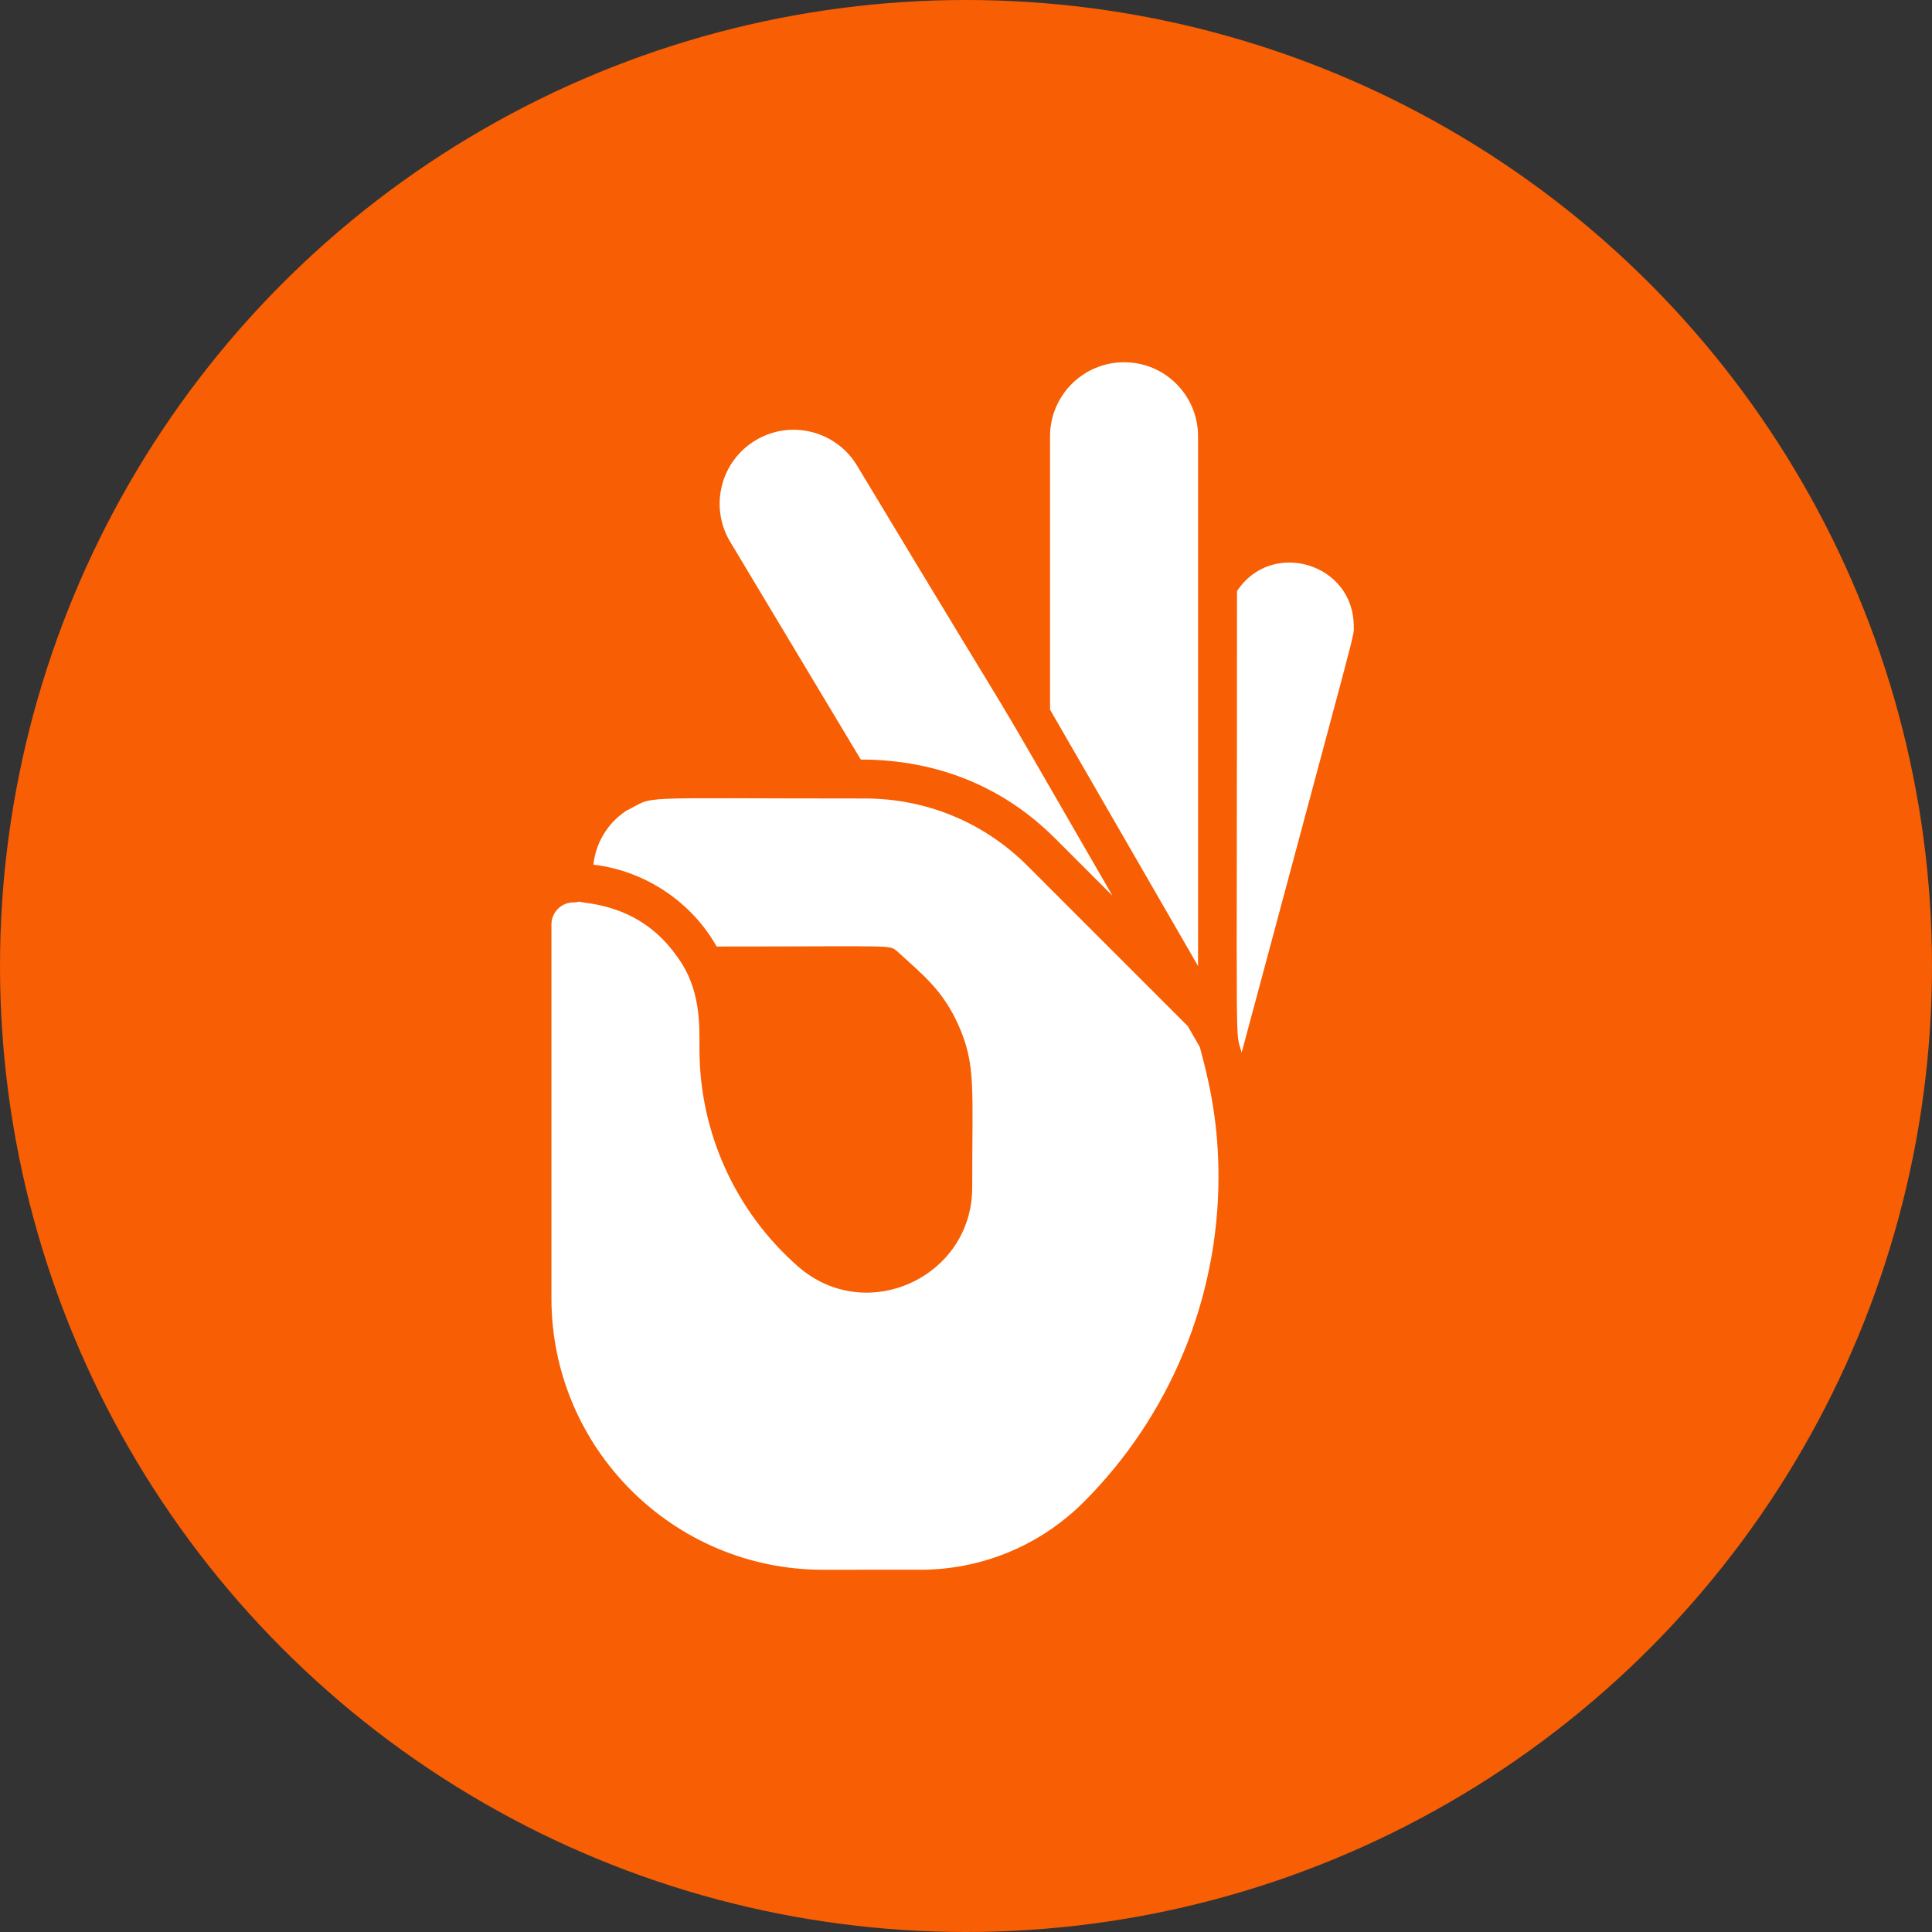 <svg width="80" height="80" viewBox="0 0 80 80" fill="none" xmlns="http://www.w3.org/2000/svg">
<rect x="0" y="0" width="80" height="80" fill="#333333" stroke="none"/>
<circle cx="40" cy="40" r="40" fill="#F85E03"/>
<path d="M56.055 25.925C56.055 26.419 56.402 24.976 51.414 43.588C51.138 42.516 51.221 44.835 51.221 24.478C52.653 22.298 56.055 23.327 56.055 25.925Z" fill="white"/>
<path d="M49.609 18.064V40.002C43.741 29.838 46.328 34.318 43.48 29.385V18.064C43.48 16.375 44.855 15 46.545 15C48.261 15 49.609 16.391 49.609 18.064Z" fill="white"/>
<path d="M46.064 37.09L43.685 34.712C41.614 32.64 38.89 31.452 35.643 31.452L30.207 22.387C29.369 20.93 29.859 19.056 31.331 18.206C32.812 17.352 34.68 17.878 35.518 19.328C43.81 33.108 39.566 25.835 46.064 37.09Z" fill="white"/>
<path d="M50.455 48.729C50.455 53.763 48.453 58.615 44.877 62.194C43.132 63.937 40.815 64.933 38.351 64.997C37.959 64.997 39.862 65 34.071 65C27.875 65 22.834 59.959 22.834 53.763V38.279C22.834 37.775 23.244 37.366 23.748 37.366C23.827 37.366 23.892 37.361 23.989 37.334C24.24 37.434 26.508 37.4 28.042 39.62C29.032 40.943 28.963 42.485 28.963 43.44C28.963 46.891 30.453 50.172 33.049 52.445C35.86 54.906 40.257 52.888 40.257 49.174C40.256 45.05 40.415 44.1 39.697 42.471C39.054 41.019 38.246 40.392 37.163 39.404C36.794 39.109 37.249 39.193 29.675 39.193C28.676 37.418 26.803 36.073 24.572 35.803C24.663 34.935 25.129 34.107 25.926 33.574C27.252 32.928 25.771 33.064 35.817 33.064C38.358 33.064 40.748 34.054 42.546 35.852L49.182 42.488L49.684 43.358C50.154 45.086 50.455 46.676 50.455 48.729Z" fill="white"/>
</svg>
